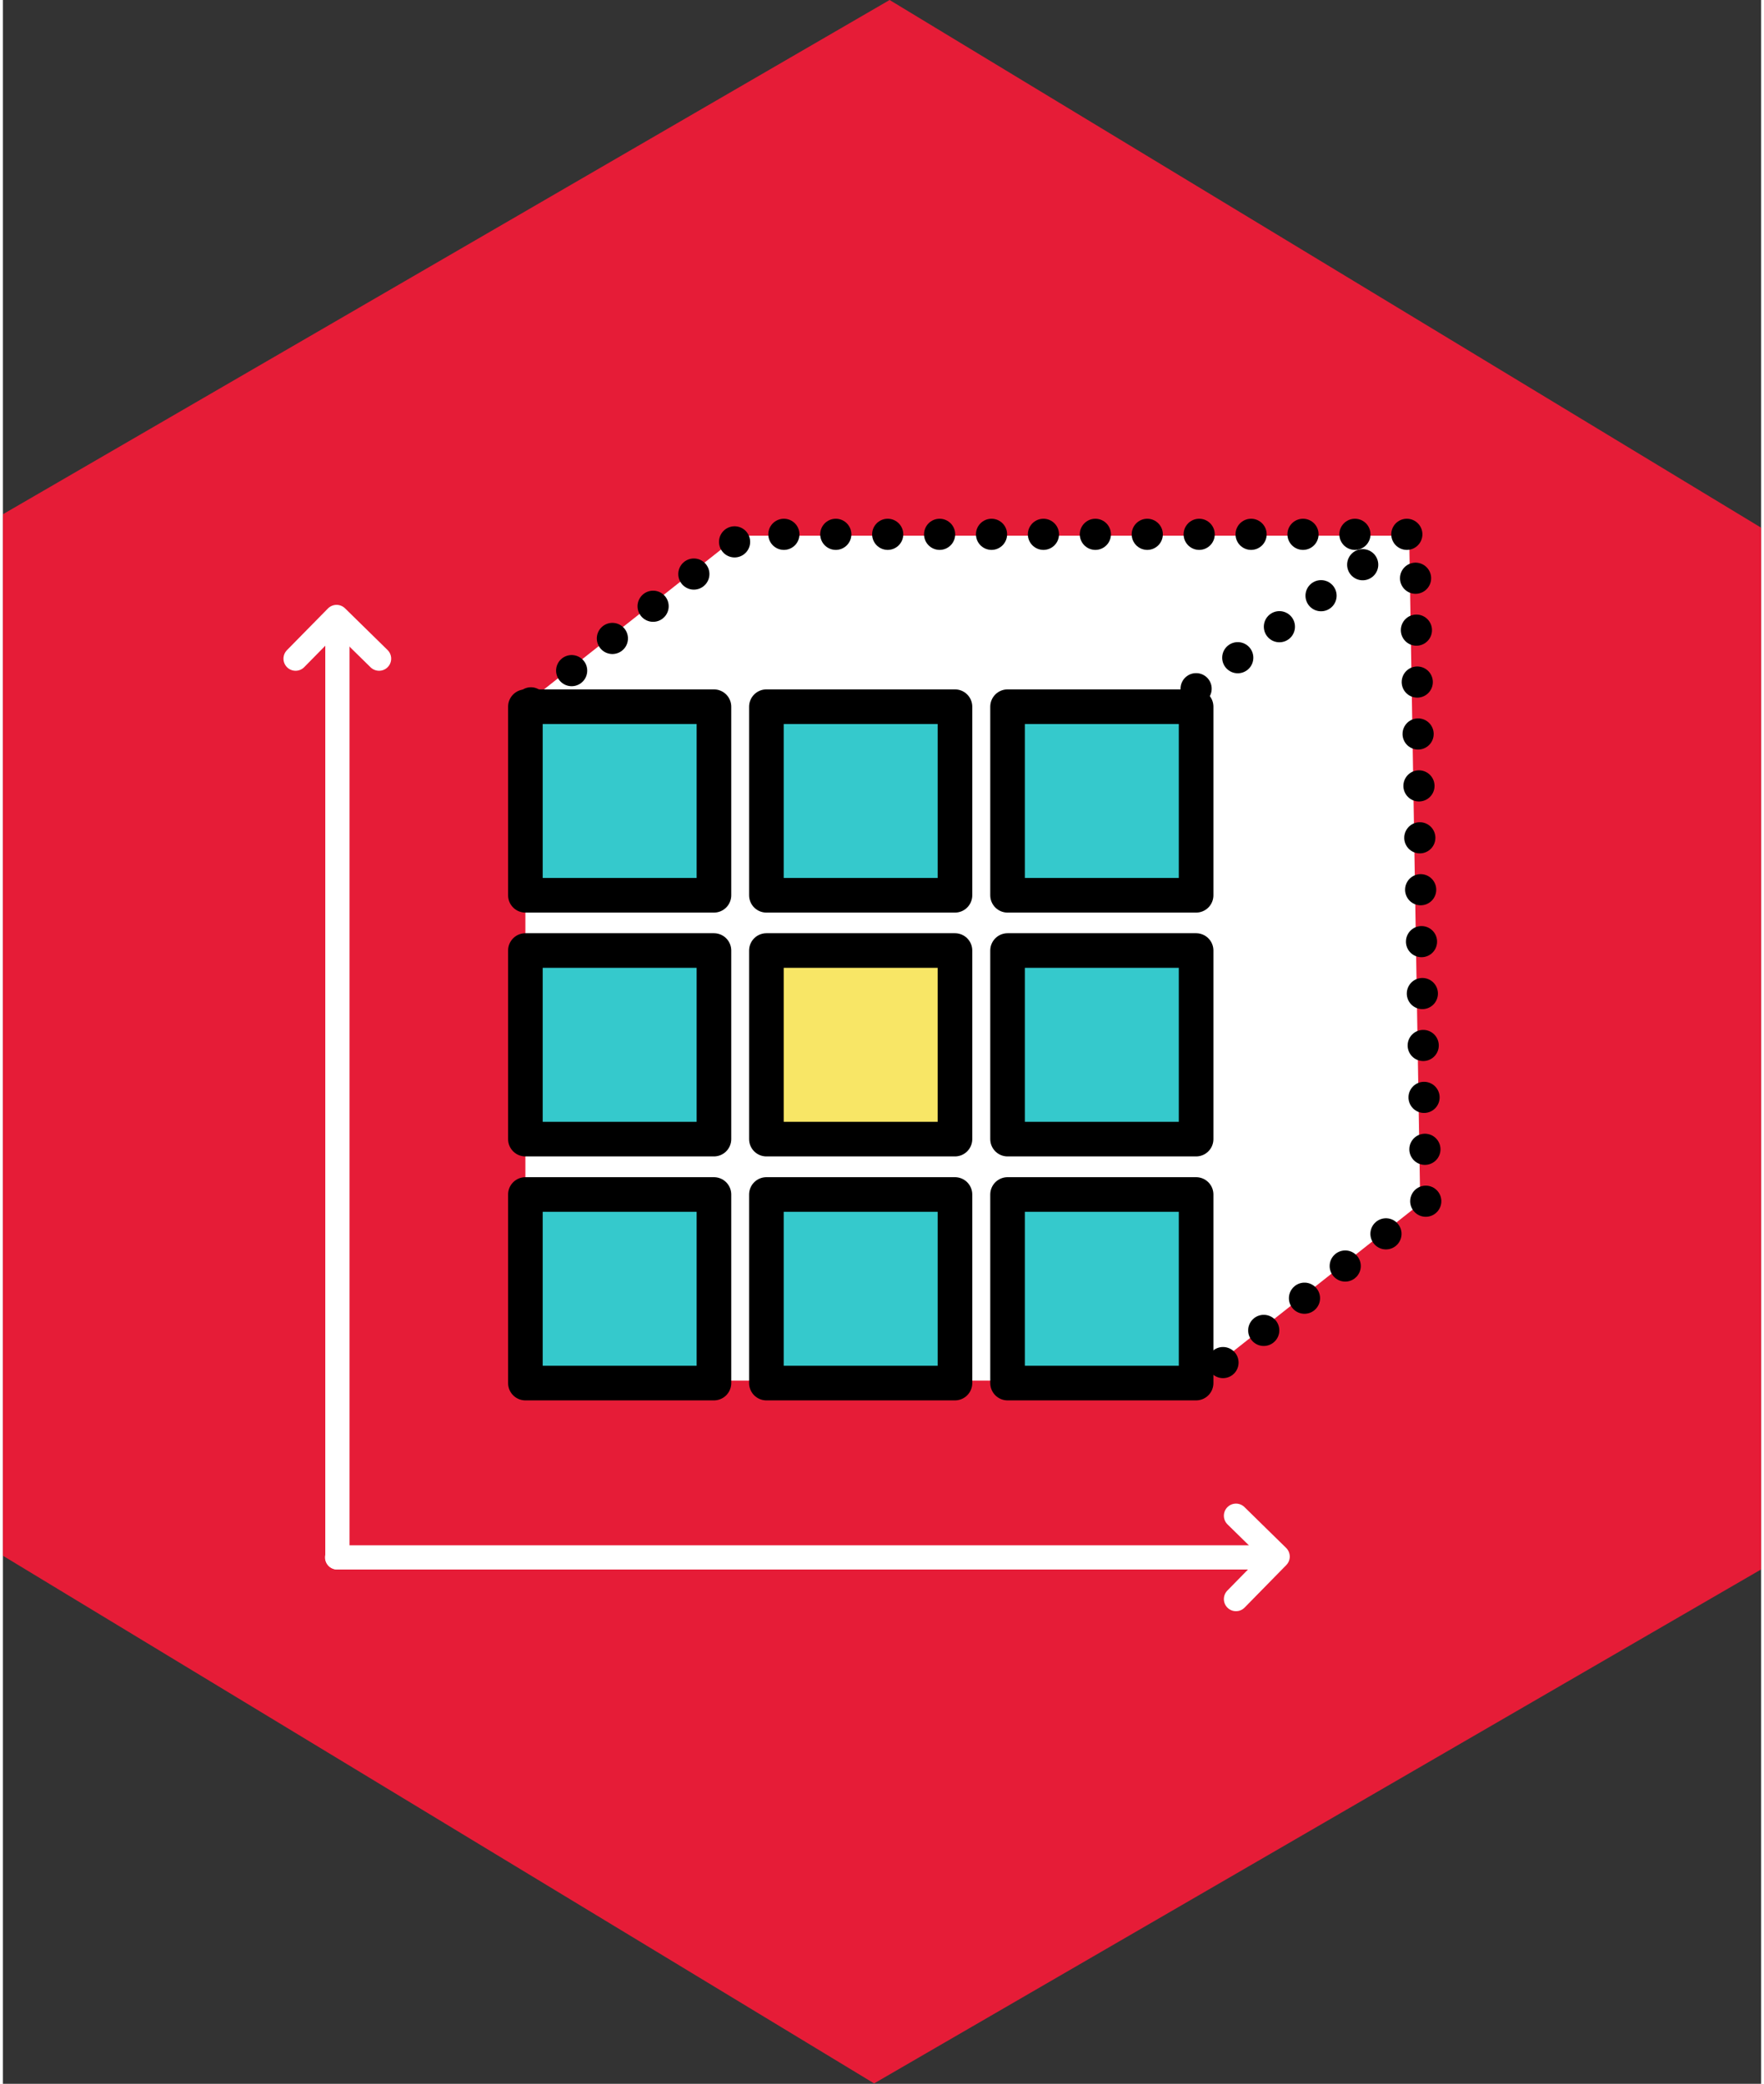 <svg xmlns="http://www.w3.org/2000/svg" width="127" height="150" viewBox="0 0 127 150.5"><rect x="0" y="0" width="127" height="150.5" fill="#333333" stroke="none"/><defs><style>.cls-1{fill:#e61c37;}.cls-2{fill:#fff;}.cls-3{fill:#35c9cc;}.cls-3,.cls-4,.cls-5{stroke:#000;}.cls-3,.cls-4,.cls-5,.cls-6{stroke-linejoin:round;}.cls-3,.cls-4{stroke-width:2.5px;}.cls-4{fill:#f8e666;}.cls-5,.cls-6{fill:none;stroke-linecap:round;}.cls-5{stroke-width:2.25px;stroke-dasharray:0 3.75;}.cls-6{stroke:#fff;stroke-width:1.75px;}</style></defs><title>obj2</title><g id="Calque_2" data-name="Calque 2"><polygon class="cls-1" points="62.93 150.47 0 112.36 0 37.14 64.05 0 127 38.11 127 113.35 62.93 150.47"/></g><g id="version_finales" data-name="version finales"><polygon class="cls-2" points="86.19 99.71 102.38 86.93 101.58 38.69 53.14 38.69 37.74 50.85 37.74 99.71 86.19 99.71"/><rect class="cls-3" x="37.74" y="51.04" width="13.62" height="13.62"/><rect class="cls-3" x="55.15" y="51.04" width="13.62" height="13.62"/><rect class="cls-3" x="72.57" y="51.04" width="13.62" height="13.62"/><rect class="cls-3" x="37.74" y="68.65" width="13.62" height="13.62"/><rect class="cls-4" x="55.15" y="68.65" width="13.62" height="13.62"/><rect class="cls-3" x="72.57" y="68.65" width="13.62" height="13.62"/><rect class="cls-3" x="37.74" y="86.27" width="13.62" height="13.62"/><rect class="cls-3" x="55.15" y="86.27" width="13.62" height="13.62"/><rect class="cls-3" x="72.57" y="86.27" width="13.62" height="13.62"/><line class="cls-5" x1="86.19" y1="49.74" x2="98.82" y2="40.34"/><line class="cls-6" x1="24.16" y1="112.48" x2="24.16" y2="44.8"/><polyline class="cls-5" points="38.14 50.76 53.54 38.59 101.99 38.59 102.78 86.84 86.6 99.62"/><line class="cls-6" x1="24.14" y1="112.48" x2="91.82" y2="112.48"/><polyline class="cls-6" points="21.14 47.57 24.1 44.56 27.17 47.57"/><polyline class="cls-6" points="89.07 109.47 92.08 112.42 89.07 115.49"/></g></svg>